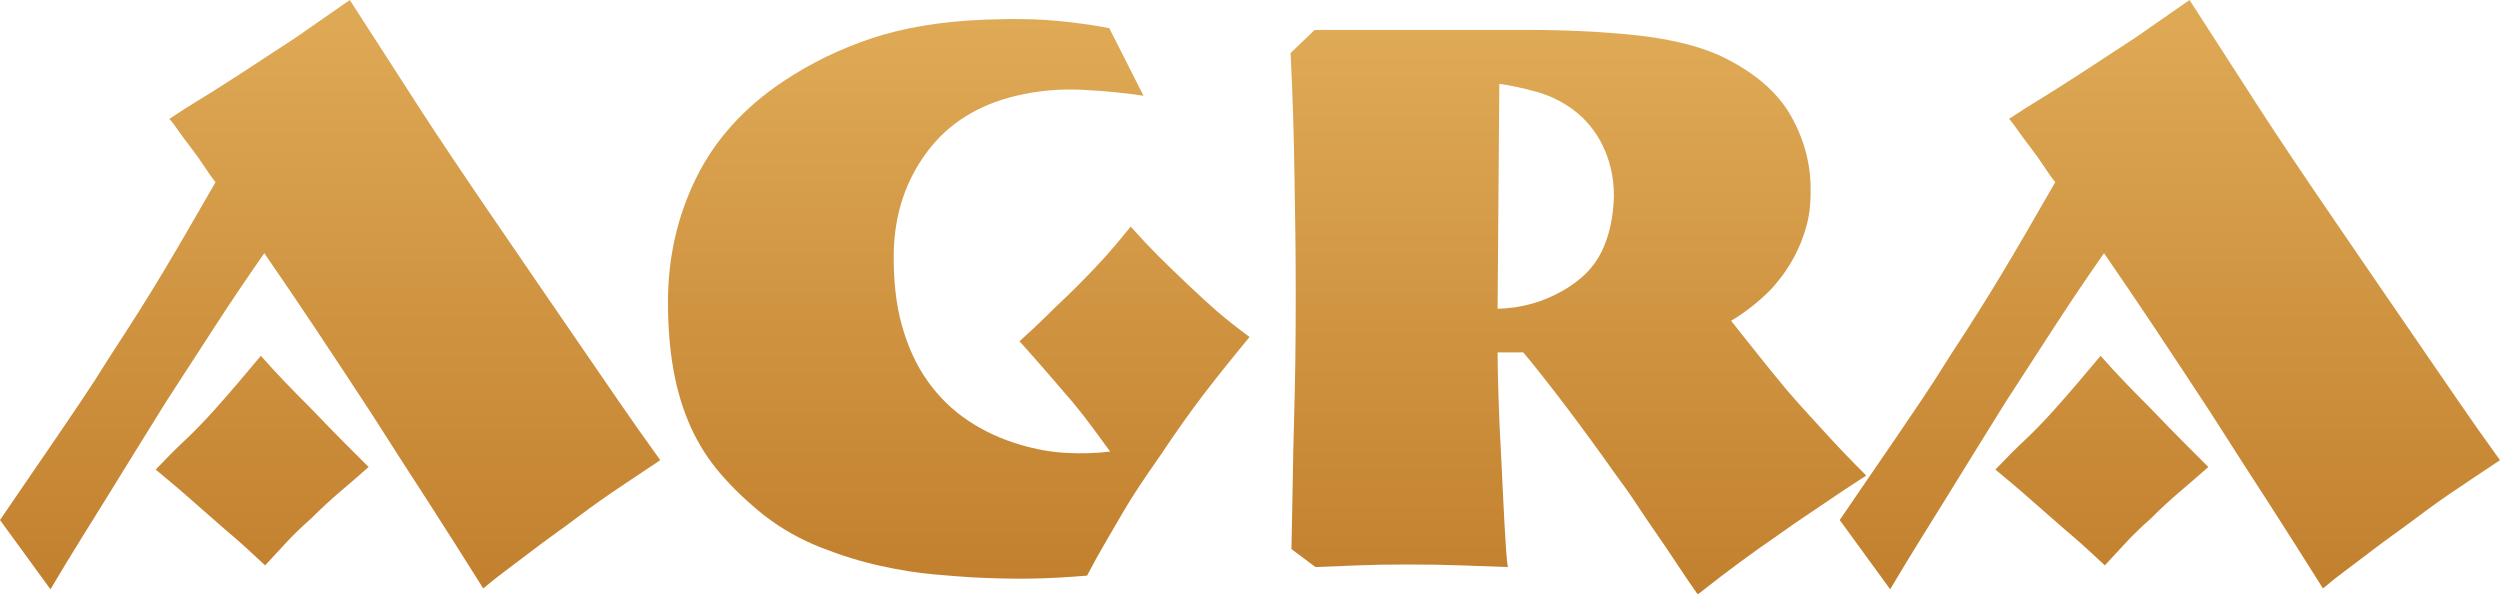 <?xml version="1.0" encoding="UTF-8"?> <svg xmlns="http://www.w3.org/2000/svg" xmlns:xlink="http://www.w3.org/1999/xlink" version="1.1" id="Layer_1" x="0px" y="0px" width="584.594px" height="139px" viewBox="0 0 584.594 139" xml:space="preserve"> <g> <linearGradient id="SVGID_1_" gradientUnits="userSpaceOnUse" x1="77.2" y1="137.8" x2="77.2" y2="4.882813e-004"> <stop offset="0" style="stop-color:#C2802E"></stop> <stop offset="1" style="stop-color:#DFAA56"></stop> </linearGradient> <path fill="url(#SVGID_1_)" d="M154.4,107.6c-2.4,1.6-4.5,3-6.3,4.2s-3.534,2.368-5.2,3.5c-1.668,1.134-3.369,2.334-5.1,3.6 c-1.734,1.269-3.669,2.7-5.8,4.3c-1.869,1.335-3.569,2.569-5.1,3.7c-1.534,1.135-3.034,2.269-4.5,3.4 c-1.469,1.134-2.969,2.269-4.5,3.399c-1.534,1.132-3.168,2.432-4.9,3.9c-2.269-3.6-4.434-7.031-6.5-10.3 c-2.069-3.266-4.134-6.5-6.2-9.7c-2.069-3.2-4.2-6.5-6.4-9.9c-2.2-3.399-4.568-7.1-7.1-11.1c-4.8-7.331-9.2-14-13.2-20 s-7.935-11.8-11.8-17.4c-4,5.734-7.734,11.269-11.2,16.6C47.131,81.134,43.2,87.2,38.8,94c-2.669,4.269-5.069,8.134-7.2,11.6 c-2.134,3.469-4.234,6.869-6.3,10.2c-2.069,3.334-4.2,6.769-6.4,10.3c-2.2,3.534-4.568,7.432-7.1,11.7L0,121.6 c2.535-3.731,4.832-7.1,6.9-10.1c2.066-3,4.1-5.966,6.1-8.9c2-2.932,4.031-5.932,6.1-9c2.065-3.065,4.3-6.531,6.7-10.4 c2.531-3.865,4.766-7.331,6.7-10.399c1.931-3.066,3.8-6.1,5.6-9.1s3.666-6.166,5.6-9.5c1.931-3.332,4.166-7.2,6.7-11.6 c-0.668-0.8-1.5-1.966-2.5-3.5c-1-1.531-2.068-3.031-3.2-4.5c-1.134-1.466-2.169-2.866-3.1-4.2c-0.935-1.331-1.6-2.2-2-2.6 c2.4-1.6,4.531-2.966,6.4-4.1c1.866-1.131,3.631-2.231,5.3-3.3c1.666-1.065,3.331-2.131,5-3.2c1.666-1.066,3.5-2.266,5.5-3.6 c2-1.331,3.731-2.466,5.2-3.4c1.466-0.931,2.9-1.9,4.3-2.9c1.4-1,2.931-2.066,4.6-3.2c1.666-1.131,3.631-2.5,5.9-4.1 c2.666,4.134,5.266,8.169,7.8,12.1c2.531,3.935,5.131,7.969,7.8,12.1c2.666,4.134,5.5,8.434,8.5,12.9c3,4.469,6.231,9.234,9.7,14.3 c3.731,5.469,7.2,10.535,10.4,15.2c3.2,4.669,6.332,9.234,9.4,13.7c3.066,4.469,6.131,8.935,9.2,13.399 C147.666,98.168,150.931,102.8,154.4,107.6z M86.2,109.2c-2.269,2-4.5,3.935-6.7,5.801c-2.2,1.868-4.434,3.934-6.7,6.199 c-2.269,2-4.2,3.869-5.8,5.601c-1.6,1.734-3.269,3.534-5,5.399c-1.469-1.331-2.734-2.5-3.8-3.5c-1.069-1-2.069-1.899-3-2.699 c-0.935-0.801-1.869-1.601-2.8-2.4c-0.934-0.8-2-1.731-3.2-2.8c-2.4-2.132-4.569-4.031-6.5-5.7c-1.935-1.666-4.035-3.432-6.3-5.3 c2.531-2.666,4.832-4.966,6.9-6.9c2.065-1.931,4.3-4.231,6.7-6.899c2.266-2.531,4.131-4.666,5.6-6.4 c1.466-1.731,3.266-3.865,5.4-6.4c2,2.27,3.966,4.4,5.9,6.4c1.932,2,3.9,4,5.9,6c3.2,3.334,5.731,5.935,7.6,7.8 C82.266,105.269,84.2,107.2,86.2,109.2z"></path> <linearGradient id="SVGID_2_" gradientUnits="userSpaceOnUse" x1="224.198" y1="135.32" x2="224.198" y2="4.456"> <stop offset="0" style="stop-color:#C2802E"></stop> <stop offset="1" style="stop-color:#DFAA56"></stop> </linearGradient> <path fill="url(#SVGID_2_)" d="M292.198,78.8c-3.869,4.669-7.369,9.034-10.5,13.1c-3.135,4.069-6.568,8.9-10.3,14.5 c-1.869,2.669-3.534,5.101-5,7.3c-1.469,2.2-2.834,4.4-4.1,6.601c-1.269,2.2-2.569,4.435-3.9,6.7c-1.334,2.269-2.734,4.8-4.2,7.6 c-4.669,0.4-9.035,0.631-13.1,0.7c-4.069,0.065-8.7-0.034-13.9-0.3c-2.134-0.135-5.1-0.369-8.9-0.7c-3.8-0.335-7.969-1-12.5-2 c-4.535-1-9.169-2.432-13.9-4.3c-4.734-1.866-9.1-4.332-13.1-7.4c-4-3.2-7.435-6.466-10.3-9.8c-2.869-3.331-5.2-7-7-11 c-1.8-4-3.134-8.4-4-13.2c-0.869-4.8-1.3-10.131-1.3-16c0-10.4,2.2-20.065,6.6-29c4.4-8.931,11.2-16.466,20.4-22.6 c6.4-4.266,13.331-7.631,20.8-10.1c7.466-2.465,16.2-3.9,26.2-4.3c6.666-0.266,12.4-0.166,17.2,0.3c4.8,0.469,8.8,1.035,12,1.7 l8,15.8c-4.269-0.666-9.034-1.131-14.3-1.4c-5.269-0.266-10.435,0.2-15.5,1.4c-8.935,2.135-15.869,6.5-20.8,13.1 c-4.935,6.6-7.535,14.3-7.8,23.1c-0.134,6.669,0.5,12.5,1.9,17.5c1.4,5,3.4,9.334,6,13c2.6,3.669,5.731,6.734,9.4,9.2 c3.666,2.469,7.766,4.368,12.3,5.7c3.6,1.068,7.131,1.699,10.6,1.899c3.465,0.2,6.931,0.101,10.4-0.3c-1.469-2-2.834-3.865-4.1-5.6 c-1.269-1.731-2.834-3.731-4.7-6c-2.535-2.932-4.635-5.366-6.3-7.301c-1.668-1.931-3.7-4.23-6.1-6.899 c1.332-1.2,2.566-2.331,3.7-3.4c1.131-1.065,2.2-2.1,3.2-3.1s2.031-2,3.1-3c1.066-1,2.266-2.166,3.6-3.5 c2.531-2.531,4.666-4.766,6.4-6.7c1.731-1.931,3.731-4.3,6-7.1c2.4,2.669,4.5,4.9,6.3,6.7c1.8,1.8,4.031,3.969,6.7,6.5 c2.8,2.668,5.2,4.869,7.2,6.6C286.599,74.535,289.13,76.535,292.198,78.8z"></path> <linearGradient id="SVGID_3_" gradientUnits="userSpaceOnUse" x1="369.096" y1="139" x2="369.096" y2="7"> <stop offset="0" style="stop-color:#C2802E"></stop> <stop offset="1" style="stop-color:#DFAA56"></stop> </linearGradient> <path fill="url(#SVGID_3_)" d="M436.396,111.2c-1.869,1.2-3.6,2.335-5.2,3.4c-1.6,1.068-3.134,2.1-4.6,3.1 c-1.469,1-3,2.035-4.601,3.101c-1.6,1.068-3.334,2.269-5.199,3.6c-3.869,2.669-7.2,5.034-10,7.101 c-2.801,2.065-6.069,4.565-9.801,7.5c-1.868-2.669-3.568-5.169-5.1-7.5c-1.534-2.332-3.068-4.601-4.6-6.801 c-1.535-2.199-3.069-4.465-4.601-6.8c-1.534-2.331-3.3-4.831-5.3-7.5c-3.469-4.931-7.169-10-11.1-15.2 c-3.935-5.199-7.301-9.465-10.101-12.8h-6c0,2.135,0.065,5.435,0.2,9.9c0.131,4.469,0.331,9.034,0.6,13.7 c0.132,2.668,0.266,5.434,0.4,8.3c0.131,2.868,0.266,5.534,0.4,8c0.131,2.469,0.266,4.634,0.399,6.5 c0.132,1.868,0.266,3.134,0.4,3.8c-3.882-0.131-7.594-0.266-11.141-0.4c-3.547-0.131-7.663-0.199-12.351-0.199 c-4.418,0-8.234,0.068-11.446,0.199c-3.213,0.135-6.56,0.27-10.041,0.4l-5.622-4.2c0.132-5.731,0.231-11,0.301-15.8 c0.065-4.8,0.165-9.466,0.3-14c0.131-4.531,0.231-9.166,0.3-13.9c0.065-4.73,0.1-10.031,0.1-15.899c0-5.466-0.034-10.466-0.1-15 c-0.068-4.531-0.135-8.932-0.2-13.2c-0.068-4.266-0.169-8.666-0.3-13.2c-0.135-4.531-0.334-9.531-0.6-15l5.621-5.4h50.379 c4.131,0,8.266,0.1,12.399,0.3c4.132,0.2,8.132,0.5,12,0.9c3.866,0.4,7.5,1,10.9,1.8c3.399,0.8,6.431,1.8,9.1,3 c7.866,3.734,13.4,8.435,16.601,14.1c3.199,5.669,4.73,11.634,4.6,17.9c0,3.069-0.369,5.834-1.1,8.3 c-0.734,2.469-1.601,4.634-2.601,6.5c-1,1.869-2.034,3.5-3.1,4.9c-1.069,1.4-2,2.5-2.8,3.3c-1.469,1.469-3.035,2.834-4.7,4.1 c-1.669,1.269-3.101,2.234-4.3,2.9c2.131,2.668,4.199,5.269,6.199,7.8c2,2.534,4.332,5.399,7,8.6c1.731,2,3.332,3.8,4.801,5.4 c1.465,1.6,2.899,3.169,4.3,4.7c1.399,1.534,2.831,3.068,4.3,4.6C432.861,107.634,434.526,109.334,436.396,111.2z M377.396,45.8 c0-4.131-0.834-7.966-2.5-11.5c-1.669-3.531-4.034-6.432-7.1-8.7c-2.535-1.866-5.335-3.231-8.4-4.1c-3.068-0.866-6-1.5-8.8-1.9 l-0.4,52.6c5.466-0.131,10.531-1.531,15.2-4.2c4.266-2.4,7.3-5.431,9.1-9.1C376.296,55.234,377.261,50.869,377.396,45.8z"></path> <linearGradient id="SVGID_4_" gradientUnits="userSpaceOnUse" x1="507.394" y1="137.8" x2="507.394" y2="4.882813e-004"> <stop offset="0" style="stop-color:#C2802E"></stop> <stop offset="1" style="stop-color:#DFAA56"></stop> </linearGradient> <path fill="url(#SVGID_4_)" d="M584.594,107.6c-2.399,1.6-4.5,3-6.3,4.2s-3.534,2.368-5.2,3.5c-1.669,1.134-3.368,2.334-5.1,3.6 c-1.734,1.269-3.669,2.7-5.8,4.3c-1.869,1.335-3.569,2.569-5.101,3.7c-1.534,1.135-3.034,2.269-4.5,3.4 c-1.469,1.134-2.969,2.269-4.5,3.399c-1.534,1.132-3.169,2.432-4.899,3.9c-2.27-3.6-4.435-7.031-6.5-10.3 c-2.069-3.266-4.135-6.5-6.2-9.7c-2.069-3.2-4.2-6.5-6.4-9.9c-2.2-3.399-4.568-7.1-7.1-11.1c-4.8-7.331-9.2-14-13.2-20 s-7.935-11.8-11.8-17.4c-4,5.734-7.734,11.269-11.2,16.6c-3.469,5.334-7.4,11.399-11.8,18.2c-2.669,4.269-5.069,8.134-7.2,11.6 c-2.135,3.469-4.234,6.869-6.3,10.2c-2.069,3.334-4.2,6.769-6.4,10.3c-2.2,3.534-4.568,7.432-7.1,11.7l-11.8-16.2 c2.534-3.731,4.831-7.1,6.899-10.1c2.065-3,4.101-5.966,6.101-8.9c2-2.932,4.031-5.932,6.1-9c2.065-3.065,4.3-6.531,6.7-10.4 c2.531-3.865,4.766-7.331,6.7-10.399c1.931-3.066,3.8-6.1,5.6-9.1s3.666-6.166,5.6-9.5c1.932-3.332,4.166-7.2,6.7-11.6 c-0.669-0.8-1.5-1.966-2.5-3.5c-1-1.531-2.068-3.031-3.2-4.5c-1.134-1.466-2.168-2.866-3.1-4.2c-0.935-1.331-1.6-2.2-2-2.6 c2.4-1.6,4.531-2.966,6.4-4.1c1.865-1.131,3.631-2.231,5.3-3.3c1.665-1.065,3.331-2.131,5-3.2c1.665-1.066,3.5-2.266,5.5-3.6 c2-1.331,3.731-2.466,5.2-3.4c1.465-0.931,2.899-1.9,4.3-2.9c1.399-1,2.931-2.066,4.6-3.2c1.666-1.131,3.632-2.5,5.9-4.1 c2.665,4.134,5.266,8.169,7.8,12.1c2.531,3.935,5.131,7.969,7.8,12.1c2.666,4.134,5.5,8.434,8.5,12.9c3,4.469,6.231,9.234,9.7,14.3 c3.731,5.469,7.2,10.535,10.4,15.2c3.199,4.669,6.331,9.234,9.399,13.7c3.065,4.469,6.132,8.935,9.2,13.399 C577.859,98.168,581.125,102.8,584.594,107.6z M516.394,109.2c-2.269,2-4.5,3.935-6.699,5.801c-2.2,1.868-4.435,3.934-6.7,6.199 c-2.269,2-4.2,3.869-5.8,5.601c-1.601,1.734-3.27,3.534-5,5.399c-1.469-1.331-2.734-2.5-3.801-3.5c-1.068-1-2.068-1.899-3-2.699 c-0.934-0.801-1.868-1.601-2.8-2.4c-0.935-0.8-2-1.731-3.2-2.8c-2.399-2.132-4.568-4.031-6.5-5.7c-1.934-1.666-4.034-3.432-6.3-5.3 c2.531-2.666,4.831-4.966,6.9-6.9c2.065-1.931,4.3-4.231,6.7-6.899c2.266-2.531,4.131-4.666,5.6-6.4 c1.466-1.731,3.266-3.865,5.4-6.4c2,2.27,3.965,4.4,5.899,6.4c1.932,2,3.9,4,5.9,6c3.2,3.334,5.731,5.935,7.6,7.8 C512.46,105.269,514.394,107.2,516.394,109.2z"></path> </g> </svg> 